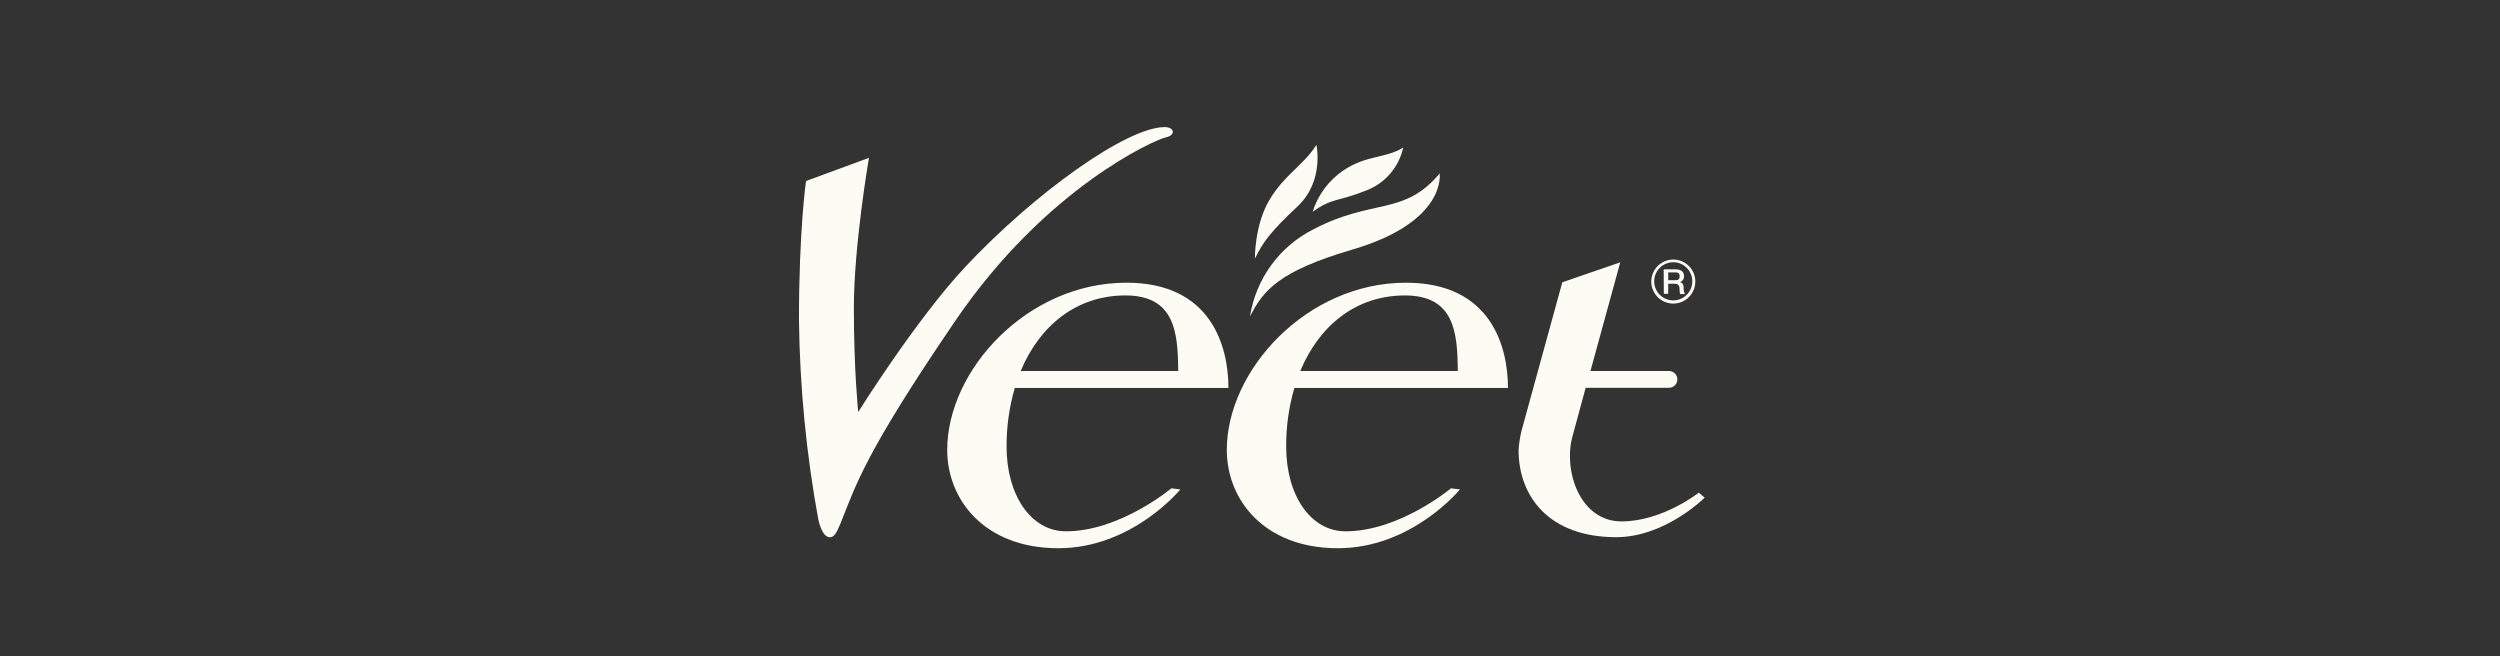 <svg width="160" height="42" viewBox="0 0 160 42" fill="none" xmlns="http://www.w3.org/2000/svg">
<rect x="0" y="0" width="160" height="42" fill="#333333" stroke="none"/>
<path d="M80.313 16.558C80.313 16.558 80.278 14.417 81.244 12.794C82.21 11.171 83.419 10.584 84.251 9.273C84.251 9.273 84.769 11.592 83.041 13.212C81.314 14.831 80.831 15.488 80.313 16.558Z" fill="#FDFCF4"/>
<path d="M84.007 13.555C84.341 12.49 85.022 11.567 85.94 10.931C87.458 9.896 88.668 10.158 89.804 9.443C89.672 10.054 89.39 10.622 88.986 11.098C88.582 11.574 88.066 11.943 87.485 12.172C85.491 12.968 85.321 12.624 84.007 13.555Z" fill="#FDFCF4"/>
<path d="M79.999 20.261C80.183 19.068 80.65 17.936 81.363 16.962C82.075 15.987 83.011 15.198 84.092 14.661C87.856 12.69 89.858 13.83 92.138 11.102C92.138 11.102 92.622 14.193 86.543 15.975C81.835 17.358 80.83 18.599 79.999 20.261Z" fill="#FDFCF4"/>
<path fill-rule="evenodd" clip-rule="evenodd" d="M86.114 34.004C83.868 34.004 82.315 31.685 82.315 28.593C82.306 27.32 82.483 26.052 82.84 24.829H96.51C96.51 22.201 95.439 18.093 89.982 18.093C83.629 18.093 78.516 23.689 78.516 28.798C78.516 31.979 80.9 35.086 85.63 35.086C90.361 35.086 93.438 31.322 93.438 31.322L92.861 31.252C92.861 31.252 89.58 34.004 86.114 34.004ZM89.913 18.908C93.078 18.908 93.282 21.266 93.298 23.743H83.219C84.436 20.817 86.797 18.908 89.913 18.908Z" fill="#FDFCF4"/>
<path fill-rule="evenodd" clip-rule="evenodd" d="M68.223 34.004C65.978 34.004 64.421 31.685 64.421 28.593C64.414 27.32 64.591 26.052 64.946 24.829H78.619C78.619 22.201 77.549 18.093 72.092 18.093C65.735 18.093 60.622 23.689 60.622 28.798C60.622 31.979 63.006 35.086 67.737 35.086C72.467 35.086 75.543 31.322 75.543 31.322L74.967 31.252C74.967 31.252 71.686 34.004 68.223 34.004ZM72.022 18.908C75.188 18.908 75.392 21.266 75.404 23.743H65.325C66.542 20.817 68.919 18.908 72.022 18.908Z" fill="#FDFCF4"/>
<path fill-rule="evenodd" clip-rule="evenodd" d="M55.613 10.101C55.613 10.101 54.647 15.697 54.647 19.705C54.647 23.712 54.925 26.371 54.925 26.371C54.925 26.371 58.573 20.524 61.762 17.096C66.218 12.346 72.111 8.134 74.542 8.134C75.165 8.134 75.269 8.652 74.612 8.791C73.955 8.93 66.979 11.968 61.139 20.532C55.3 29.096 54.786 31.032 53.797 33.486C53.526 34.143 53.379 34.383 53.105 34.383C52.83 34.383 52.552 34.039 52.378 33.278C51.604 29.06 51.187 24.785 51.134 20.497C51.134 14.661 51.586 11.585 51.586 11.585L55.613 10.101Z" fill="#FDFCF4"/>
<path d="M108.726 31.527C108.726 31.527 106.407 33.37 103.775 33.37C101.143 33.37 100.046 30.194 100.629 27.96L101.483 24.818H106.813C106.955 24.818 107.092 24.761 107.193 24.661C107.293 24.56 107.35 24.423 107.35 24.281C107.35 24.138 107.293 24.002 107.193 23.901C107.092 23.8 106.955 23.744 106.813 23.744H101.789L103.697 16.787L99.988 18.066L97.368 27.604C97.275 27.999 97.216 28.401 97.189 28.806C97.189 31.755 99.122 34.379 103.431 34.379C106.585 34.379 109.097 31.848 109.097 31.848L108.726 31.527Z" fill="#FDFCF4"/>
<path fill-rule="evenodd" clip-rule="evenodd" d="M108.501 18.02C108.501 18.299 108.419 18.572 108.264 18.804C108.109 19.036 107.889 19.216 107.631 19.323C107.373 19.43 107.09 19.458 106.816 19.404C106.542 19.349 106.291 19.215 106.093 19.017C105.896 18.82 105.762 18.569 105.707 18.295C105.653 18.021 105.681 17.738 105.788 17.48C105.894 17.222 106.075 17.002 106.308 16.847C106.539 16.692 106.812 16.609 107.091 16.609C107.465 16.61 107.823 16.759 108.087 17.024C108.351 17.288 108.501 17.646 108.501 18.02ZM107.091 16.783C106.85 16.782 106.613 16.854 106.412 16.987C106.21 17.121 106.053 17.311 105.96 17.535C105.867 17.758 105.842 18.003 105.889 18.24C105.936 18.477 106.052 18.695 106.222 18.867C106.393 19.038 106.61 19.154 106.848 19.202C107.085 19.25 107.33 19.226 107.554 19.133C107.777 19.041 107.968 18.884 108.102 18.683C108.237 18.482 108.308 18.246 108.308 18.005C108.308 17.681 108.181 17.371 107.952 17.142C107.724 16.913 107.414 16.784 107.091 16.783ZM106.484 18.805H106.766V18.159H107.176C107.435 18.159 107.497 18.291 107.497 18.584C107.49 18.665 107.504 18.747 107.539 18.82H107.837C107.769 18.69 107.74 18.544 107.752 18.399C107.752 18.144 107.609 18.074 107.513 18.059C107.593 18.032 107.663 17.98 107.711 17.91C107.759 17.841 107.783 17.757 107.779 17.672C107.779 17.402 107.598 17.239 107.25 17.239H106.477L106.484 18.805ZM106.766 17.433H107.218C107.366 17.433 107.497 17.471 107.497 17.676C107.497 17.881 107.4 17.931 107.226 17.931H106.766V17.433Z" fill="#FDFCF4"/>
</svg>
